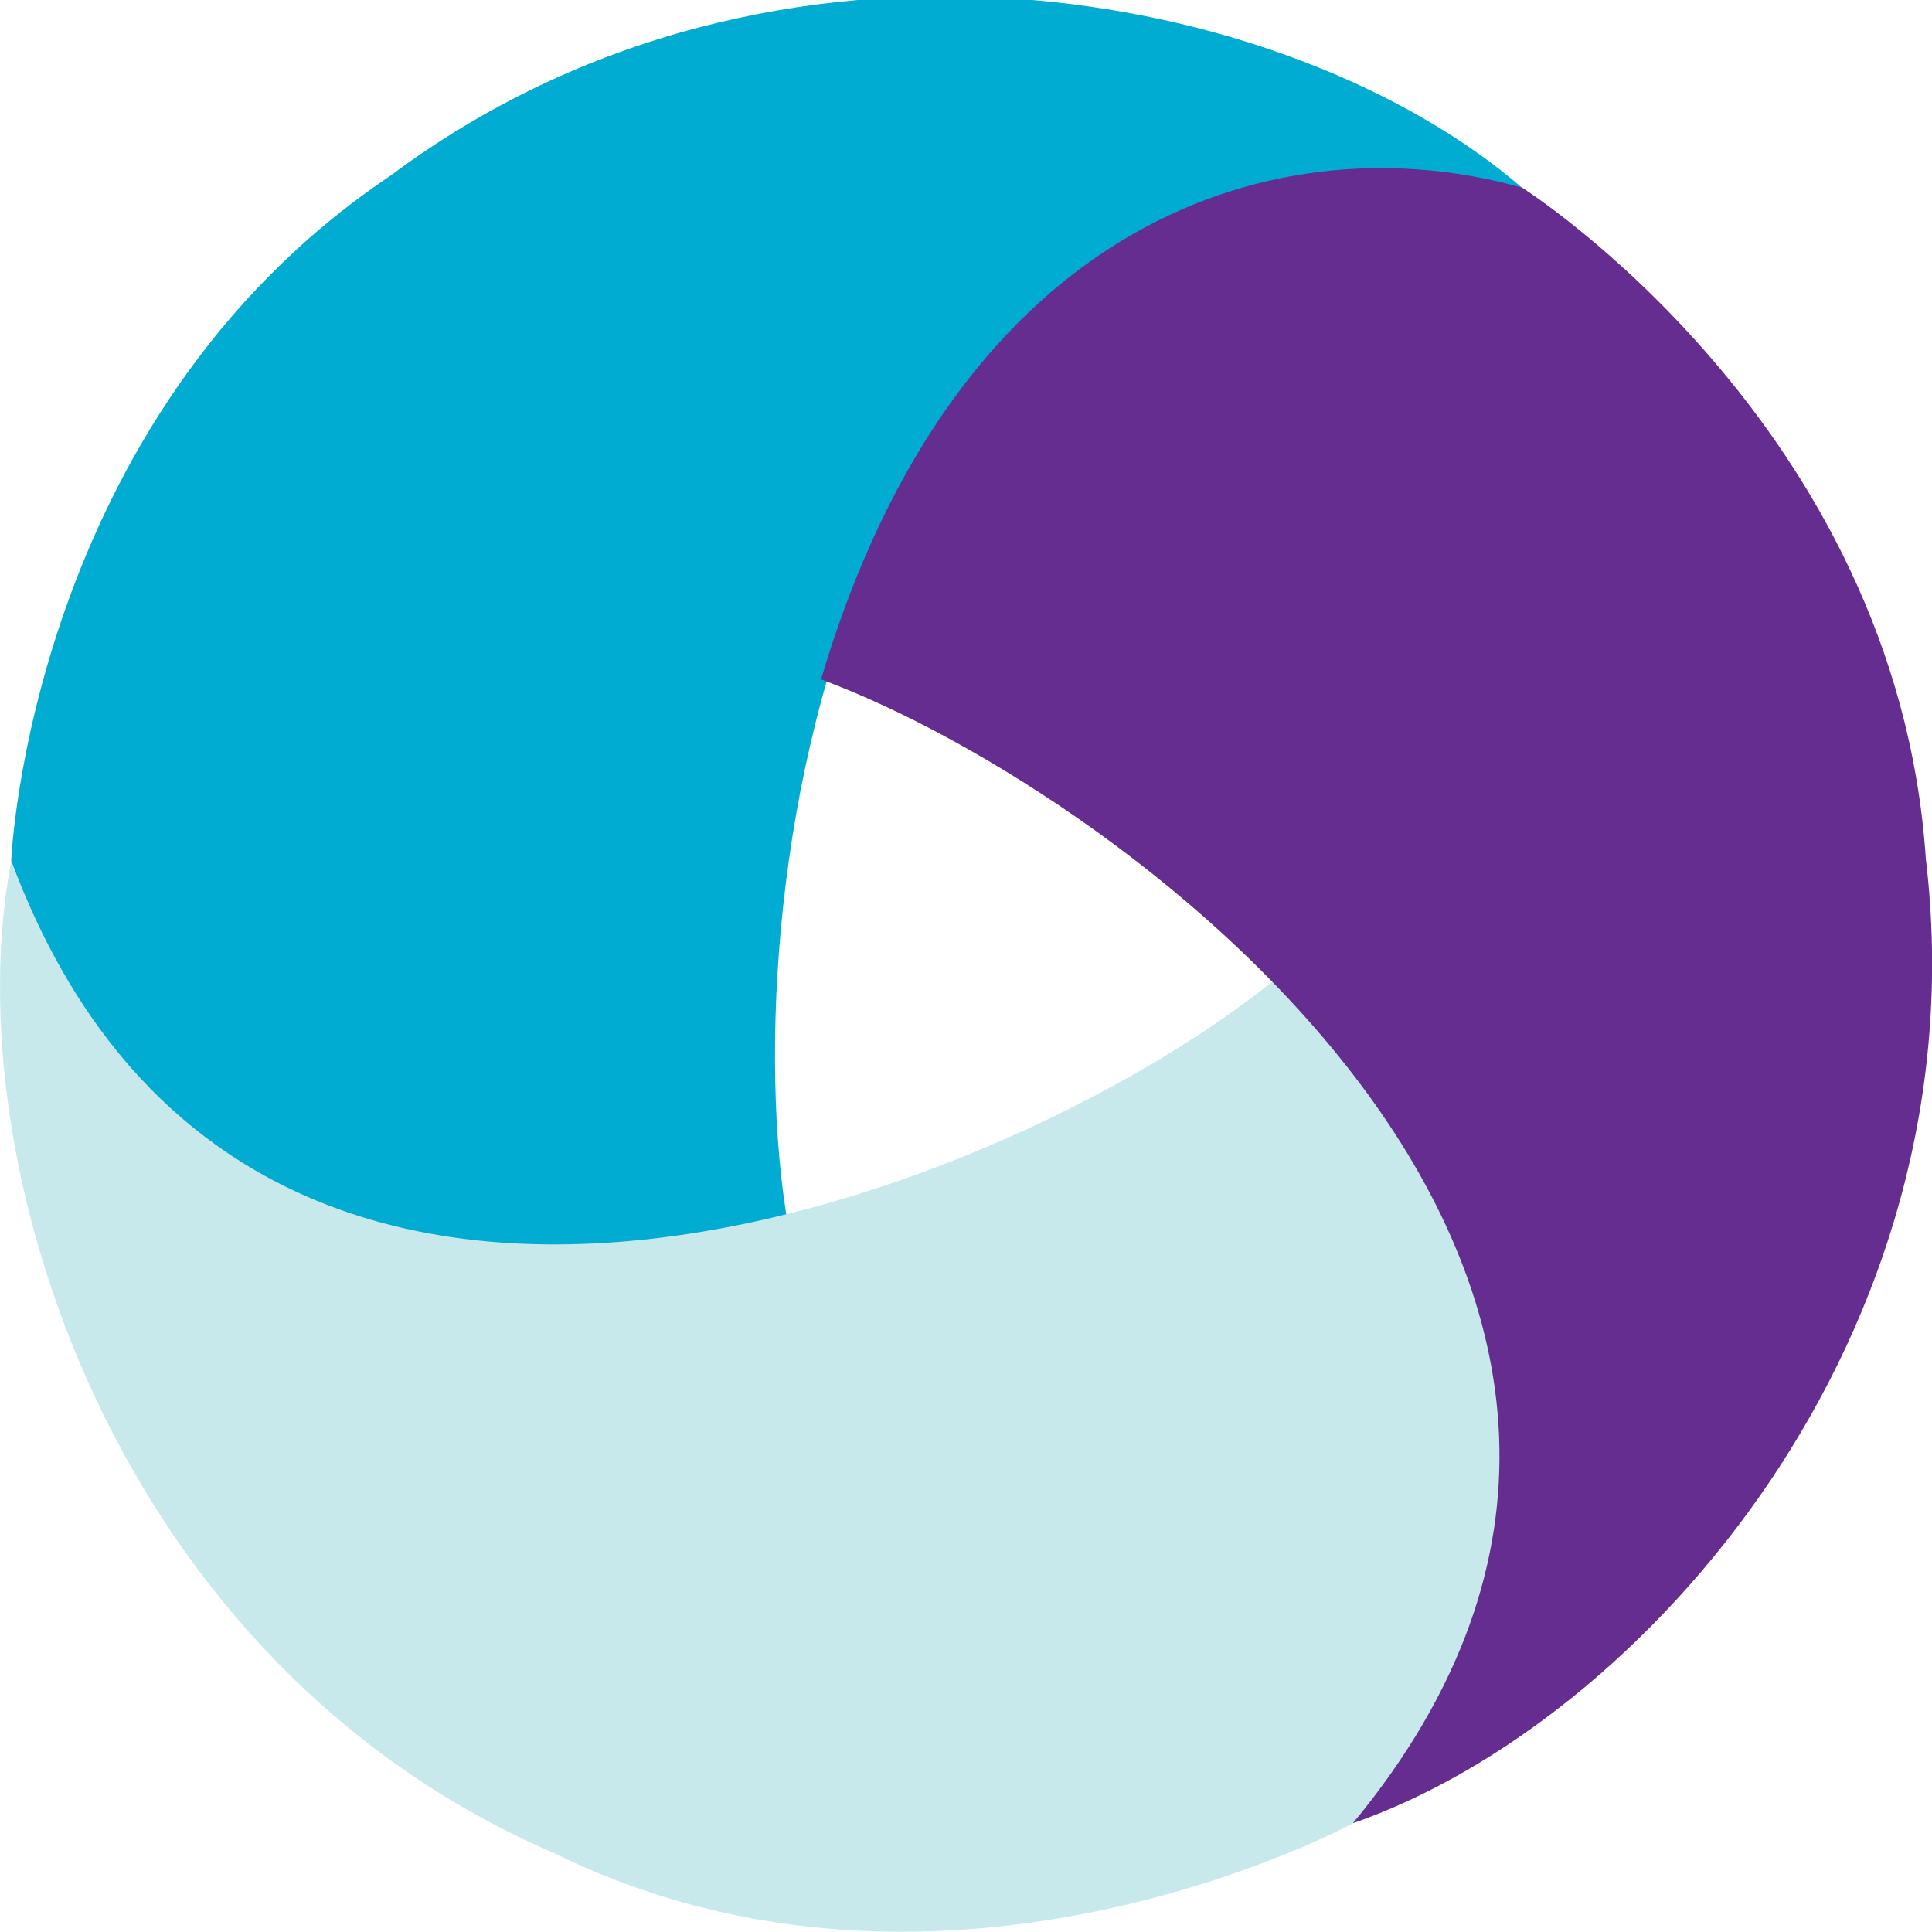 <svg width="58" height="58" viewBox="0 0 58 58" fill="none" xmlns="http://www.w3.org/2000/svg">
<g clip-path="url(#clip0_19498_40110)">
<path d="M45.691 5.635C38.717 -0.385 23.286 -3.368 11.721 5.276C0.872 12.549 0.336 25.841 0.336 25.841C2.184 33.114 9.516 40.088 23.643 36.69C21.974 26.914 25.245 2.178 45.691 5.636V5.635Z" fill="#00ACD2"/>
<path d="M38.429 29.279C30.798 35.613 7.568 45.278 0.339 25.842C-1.388 34.892 3.404 49.955 16.671 55.648C28.394 61.408 40.611 54.738 40.611 54.738C45.985 49.501 48.436 39.815 38.429 29.279Z" fill="#C8E9EB"/>
<path d="M24.648 20.395C33.949 23.838 53.831 38.758 40.614 54.736C49.315 51.707 59.518 40.114 57.815 25.778C56.941 12.746 45.698 5.635 45.698 5.635C38.476 3.599 28.77 6.462 24.648 20.395Z" fill="#662D91"/>
</g>
<defs>
<clipPath id="clip0_19498_40110">
<rect width="58" height="58" fill="white"/>
</clipPath>
</defs>
</svg>
